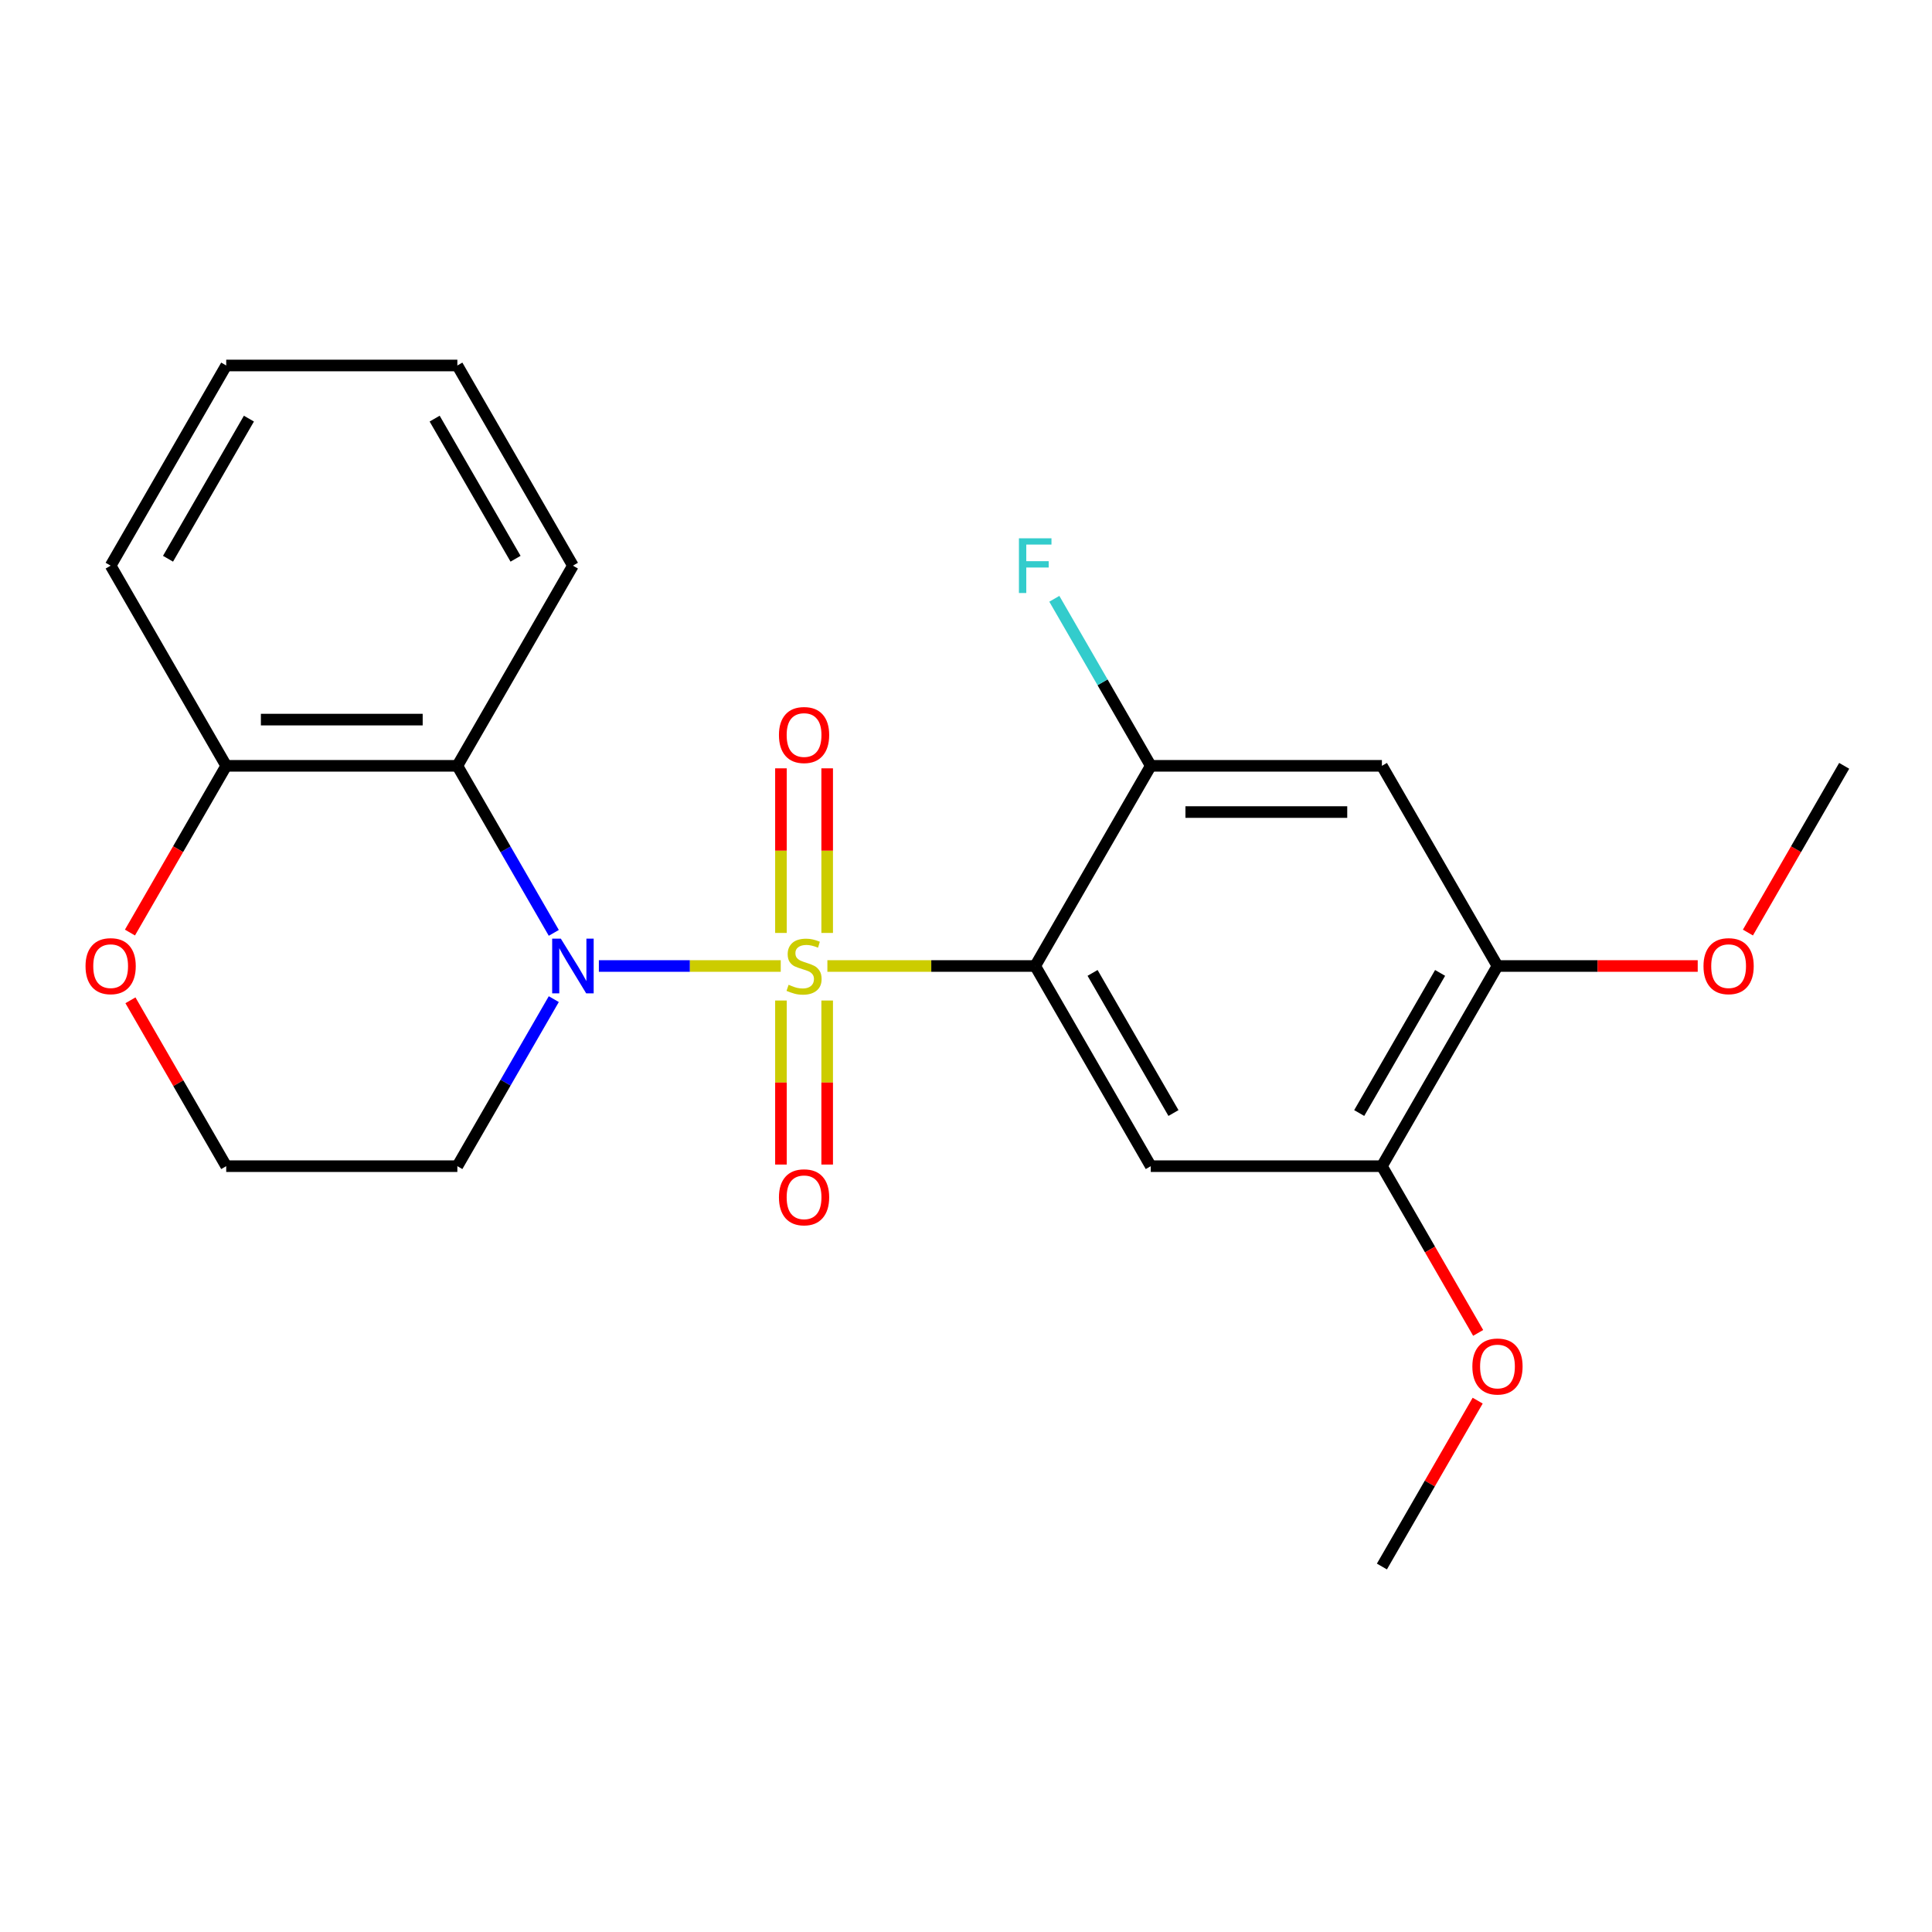 <?xml version='1.0' encoding='iso-8859-1'?>
<svg version='1.1' baseProfile='full'
              xmlns='http://www.w3.org/2000/svg'
                      xmlns:rdkit='http://www.rdkit.org/xml'
                      xmlns:xlink='http://www.w3.org/1999/xlink'
                  xml:space='preserve'
width='1000px' height='1000px' viewBox='0 0 1000 1000'>
<!-- END OF HEADER -->
<rect style='opacity:1.0;fill:#FFFFFF;stroke:none' width='1000' height='1000' x='0' y='0'> </rect>
<path class='bond-0' d='M 404.11,500 L 357.041,500' style='fill:none;fill-rule:evenodd;stroke:#CCCC00;stroke-width:6px;stroke-linecap:butt;stroke-linejoin:miter;stroke-opacity:1' />
<path class='bond-0' d='M 357.041,500 L 309.973,500' style='fill:none;fill-rule:evenodd;stroke:#0000FF;stroke-width:6px;stroke-linecap:butt;stroke-linejoin:miter;stroke-opacity:1' />
<path class='bond-1' d='M 428.252,500 L 482.034,500' style='fill:none;fill-rule:evenodd;stroke:#CCCC00;stroke-width:6px;stroke-linecap:butt;stroke-linejoin:miter;stroke-opacity:1' />
<path class='bond-1' d='M 482.034,500 L 535.817,500' style='fill:none;fill-rule:evenodd;stroke:#000000;stroke-width:6px;stroke-linecap:butt;stroke-linejoin:miter;stroke-opacity:1' />
<path class='bond-6' d='M 428.144,482.889 L 428.144,440.288' style='fill:none;fill-rule:evenodd;stroke:#CCCC00;stroke-width:6px;stroke-linecap:butt;stroke-linejoin:miter;stroke-opacity:1' />
<path class='bond-6' d='M 428.144,440.288 L 428.144,397.687' style='fill:none;fill-rule:evenodd;stroke:#FF0000;stroke-width:6px;stroke-linecap:butt;stroke-linejoin:miter;stroke-opacity:1' />
<path class='bond-6' d='M 404.217,482.889 L 404.217,440.288' style='fill:none;fill-rule:evenodd;stroke:#CCCC00;stroke-width:6px;stroke-linecap:butt;stroke-linejoin:miter;stroke-opacity:1' />
<path class='bond-6' d='M 404.217,440.288 L 404.217,397.687' style='fill:none;fill-rule:evenodd;stroke:#FF0000;stroke-width:6px;stroke-linecap:butt;stroke-linejoin:miter;stroke-opacity:1' />
<path class='bond-7' d='M 404.217,517.871 L 404.217,560.322' style='fill:none;fill-rule:evenodd;stroke:#CCCC00;stroke-width:6px;stroke-linecap:butt;stroke-linejoin:miter;stroke-opacity:1' />
<path class='bond-7' d='M 404.217,560.322 L 404.217,602.772' style='fill:none;fill-rule:evenodd;stroke:#FF0000;stroke-width:6px;stroke-linecap:butt;stroke-linejoin:miter;stroke-opacity:1' />
<path class='bond-7' d='M 428.144,517.871 L 428.144,560.322' style='fill:none;fill-rule:evenodd;stroke:#CCCC00;stroke-width:6px;stroke-linecap:butt;stroke-linejoin:miter;stroke-opacity:1' />
<path class='bond-7' d='M 428.144,560.322 L 428.144,602.772' style='fill:none;fill-rule:evenodd;stroke:#FF0000;stroke-width:6px;stroke-linecap:butt;stroke-linejoin:miter;stroke-opacity:1' />
<path class='bond-2' d='M 286.642,482.849 L 261.684,439.62' style='fill:none;fill-rule:evenodd;stroke:#0000FF;stroke-width:6px;stroke-linecap:butt;stroke-linejoin:miter;stroke-opacity:1' />
<path class='bond-2' d='M 261.684,439.62 L 236.726,396.392' style='fill:none;fill-rule:evenodd;stroke:#000000;stroke-width:6px;stroke-linecap:butt;stroke-linejoin:miter;stroke-opacity:1' />
<path class='bond-11' d='M 286.642,517.151 L 261.684,560.38' style='fill:none;fill-rule:evenodd;stroke:#0000FF;stroke-width:6px;stroke-linecap:butt;stroke-linejoin:miter;stroke-opacity:1' />
<path class='bond-11' d='M 261.684,560.38 L 236.726,603.608' style='fill:none;fill-rule:evenodd;stroke:#000000;stroke-width:6px;stroke-linecap:butt;stroke-linejoin:miter;stroke-opacity:1' />
<path class='bond-3' d='M 535.817,500 L 595.636,603.608' style='fill:none;fill-rule:evenodd;stroke:#000000;stroke-width:6px;stroke-linecap:butt;stroke-linejoin:miter;stroke-opacity:1' />
<path class='bond-3' d='M 565.512,503.578 L 607.384,576.103' style='fill:none;fill-rule:evenodd;stroke:#000000;stroke-width:6px;stroke-linecap:butt;stroke-linejoin:miter;stroke-opacity:1' />
<path class='bond-4' d='M 535.817,500 L 595.636,396.392' style='fill:none;fill-rule:evenodd;stroke:#000000;stroke-width:6px;stroke-linecap:butt;stroke-linejoin:miter;stroke-opacity:1' />
<path class='bond-10' d='M 236.726,396.392 L 117.089,396.392' style='fill:none;fill-rule:evenodd;stroke:#000000;stroke-width:6px;stroke-linecap:butt;stroke-linejoin:miter;stroke-opacity:1' />
<path class='bond-10' d='M 218.78,372.464 L 135.035,372.464' style='fill:none;fill-rule:evenodd;stroke:#000000;stroke-width:6px;stroke-linecap:butt;stroke-linejoin:miter;stroke-opacity:1' />
<path class='bond-17' d='M 236.726,396.392 L 296.544,292.783' style='fill:none;fill-rule:evenodd;stroke:#000000;stroke-width:6px;stroke-linecap:butt;stroke-linejoin:miter;stroke-opacity:1' />
<path class='bond-8' d='M 595.636,603.608 L 715.272,603.608' style='fill:none;fill-rule:evenodd;stroke:#000000;stroke-width:6px;stroke-linecap:butt;stroke-linejoin:miter;stroke-opacity:1' />
<path class='bond-5' d='M 595.636,396.392 L 715.272,396.392' style='fill:none;fill-rule:evenodd;stroke:#000000;stroke-width:6px;stroke-linecap:butt;stroke-linejoin:miter;stroke-opacity:1' />
<path class='bond-5' d='M 613.581,420.319 L 697.327,420.319' style='fill:none;fill-rule:evenodd;stroke:#000000;stroke-width:6px;stroke-linecap:butt;stroke-linejoin:miter;stroke-opacity:1' />
<path class='bond-13' d='M 595.636,396.392 L 570.677,353.163' style='fill:none;fill-rule:evenodd;stroke:#000000;stroke-width:6px;stroke-linecap:butt;stroke-linejoin:miter;stroke-opacity:1' />
<path class='bond-13' d='M 570.677,353.163 L 545.719,309.934' style='fill:none;fill-rule:evenodd;stroke:#33CCCC;stroke-width:6px;stroke-linecap:butt;stroke-linejoin:miter;stroke-opacity:1' />
<path class='bond-9' d='M 715.272,396.392 L 775.091,500' style='fill:none;fill-rule:evenodd;stroke:#000000;stroke-width:6px;stroke-linecap:butt;stroke-linejoin:miter;stroke-opacity:1' />
<path class='bond-15' d='M 715.272,603.608 L 740.184,646.757' style='fill:none;fill-rule:evenodd;stroke:#000000;stroke-width:6px;stroke-linecap:butt;stroke-linejoin:miter;stroke-opacity:1' />
<path class='bond-15' d='M 740.184,646.757 L 765.096,689.906' style='fill:none;fill-rule:evenodd;stroke:#FF0000;stroke-width:6px;stroke-linecap:butt;stroke-linejoin:miter;stroke-opacity:1' />
<path class='bond-23' d='M 715.272,603.608 L 775.091,500' style='fill:none;fill-rule:evenodd;stroke:#000000;stroke-width:6px;stroke-linecap:butt;stroke-linejoin:miter;stroke-opacity:1' />
<path class='bond-23' d='M 703.523,576.103 L 745.396,503.578' style='fill:none;fill-rule:evenodd;stroke:#000000;stroke-width:6px;stroke-linecap:butt;stroke-linejoin:miter;stroke-opacity:1' />
<path class='bond-16' d='M 775.091,500 L 826.913,500' style='fill:none;fill-rule:evenodd;stroke:#000000;stroke-width:6px;stroke-linecap:butt;stroke-linejoin:miter;stroke-opacity:1' />
<path class='bond-16' d='M 826.913,500 L 878.736,500' style='fill:none;fill-rule:evenodd;stroke:#FF0000;stroke-width:6px;stroke-linecap:butt;stroke-linejoin:miter;stroke-opacity:1' />
<path class='bond-18' d='M 117.089,396.392 L 57.271,292.783' style='fill:none;fill-rule:evenodd;stroke:#000000;stroke-width:6px;stroke-linecap:butt;stroke-linejoin:miter;stroke-opacity:1' />
<path class='bond-24' d='M 117.089,396.392 L 92.177,439.54' style='fill:none;fill-rule:evenodd;stroke:#000000;stroke-width:6px;stroke-linecap:butt;stroke-linejoin:miter;stroke-opacity:1' />
<path class='bond-24' d='M 92.177,439.54 L 67.265,482.689' style='fill:none;fill-rule:evenodd;stroke:#FF0000;stroke-width:6px;stroke-linecap:butt;stroke-linejoin:miter;stroke-opacity:1' />
<path class='bond-14' d='M 236.726,603.608 L 117.089,603.608' style='fill:none;fill-rule:evenodd;stroke:#000000;stroke-width:6px;stroke-linecap:butt;stroke-linejoin:miter;stroke-opacity:1' />
<path class='bond-12' d='M 67.519,517.751 L 92.304,560.68' style='fill:none;fill-rule:evenodd;stroke:#FF0000;stroke-width:6px;stroke-linecap:butt;stroke-linejoin:miter;stroke-opacity:1' />
<path class='bond-12' d='M 92.304,560.68 L 117.089,603.608' style='fill:none;fill-rule:evenodd;stroke:#000000;stroke-width:6px;stroke-linecap:butt;stroke-linejoin:miter;stroke-opacity:1' />
<path class='bond-20' d='M 764.842,724.968 L 740.057,767.896' style='fill:none;fill-rule:evenodd;stroke:#FF0000;stroke-width:6px;stroke-linecap:butt;stroke-linejoin:miter;stroke-opacity:1' />
<path class='bond-20' d='M 740.057,767.896 L 715.272,810.825' style='fill:none;fill-rule:evenodd;stroke:#000000;stroke-width:6px;stroke-linecap:butt;stroke-linejoin:miter;stroke-opacity:1' />
<path class='bond-19' d='M 904.722,482.689 L 929.634,439.54' style='fill:none;fill-rule:evenodd;stroke:#FF0000;stroke-width:6px;stroke-linecap:butt;stroke-linejoin:miter;stroke-opacity:1' />
<path class='bond-19' d='M 929.634,439.54 L 954.545,396.392' style='fill:none;fill-rule:evenodd;stroke:#000000;stroke-width:6px;stroke-linecap:butt;stroke-linejoin:miter;stroke-opacity:1' />
<path class='bond-21' d='M 296.544,292.783 L 236.726,189.175' style='fill:none;fill-rule:evenodd;stroke:#000000;stroke-width:6px;stroke-linecap:butt;stroke-linejoin:miter;stroke-opacity:1' />
<path class='bond-21' d='M 266.85,289.206 L 224.977,216.68' style='fill:none;fill-rule:evenodd;stroke:#000000;stroke-width:6px;stroke-linecap:butt;stroke-linejoin:miter;stroke-opacity:1' />
<path class='bond-25' d='M 57.271,292.783 L 117.089,189.175' style='fill:none;fill-rule:evenodd;stroke:#000000;stroke-width:6px;stroke-linecap:butt;stroke-linejoin:miter;stroke-opacity:1' />
<path class='bond-25' d='M 86.965,289.206 L 128.838,216.68' style='fill:none;fill-rule:evenodd;stroke:#000000;stroke-width:6px;stroke-linecap:butt;stroke-linejoin:miter;stroke-opacity:1' />
<path class='bond-22' d='M 236.726,189.175 L 117.089,189.175' style='fill:none;fill-rule:evenodd;stroke:#000000;stroke-width:6px;stroke-linecap:butt;stroke-linejoin:miter;stroke-opacity:1' />
<path  class='atom-0' d='M 408.181 509.72
Q 408.501 509.84, 409.821 510.4
Q 411.141 510.96, 412.581 511.32
Q 414.061 511.64, 415.501 511.64
Q 418.181 511.64, 419.741 510.36
Q 421.301 509.04, 421.301 506.76
Q 421.301 505.2, 420.501 504.24
Q 419.741 503.28, 418.541 502.76
Q 417.341 502.24, 415.341 501.64
Q 412.821 500.88, 411.301 500.16
Q 409.821 499.44, 408.741 497.92
Q 407.701 496.4, 407.701 493.84
Q 407.701 490.28, 410.101 488.08
Q 412.541 485.88, 417.341 485.88
Q 420.621 485.88, 424.341 487.44
L 423.421 490.52
Q 420.021 489.12, 417.461 489.12
Q 414.701 489.12, 413.181 490.28
Q 411.661 491.4, 411.701 493.36
Q 411.701 494.88, 412.461 495.8
Q 413.261 496.72, 414.381 497.24
Q 415.541 497.76, 417.461 498.36
Q 420.021 499.16, 421.541 499.96
Q 423.061 500.76, 424.141 502.4
Q 425.261 504, 425.261 506.76
Q 425.261 510.68, 422.621 512.8
Q 420.021 514.88, 415.661 514.88
Q 413.141 514.88, 411.221 514.32
Q 409.341 513.8, 407.101 512.88
L 408.181 509.72
' fill='#CCCC00'/>
<path  class='atom-1' d='M 290.284 485.84
L 299.564 500.84
Q 300.484 502.32, 301.964 505
Q 303.444 507.68, 303.524 507.84
L 303.524 485.84
L 307.284 485.84
L 307.284 514.16
L 303.404 514.16
L 293.444 497.76
Q 292.284 495.84, 291.044 493.64
Q 289.844 491.44, 289.484 490.76
L 289.484 514.16
L 285.804 514.16
L 285.804 485.84
L 290.284 485.84
' fill='#0000FF'/>
<path  class='atom-7' d='M 403.181 380.443
Q 403.181 373.643, 406.541 369.843
Q 409.901 366.043, 416.181 366.043
Q 422.461 366.043, 425.821 369.843
Q 429.181 373.643, 429.181 380.443
Q 429.181 387.323, 425.781 391.243
Q 422.381 395.123, 416.181 395.123
Q 409.941 395.123, 406.541 391.243
Q 403.181 387.363, 403.181 380.443
M 416.181 391.923
Q 420.501 391.923, 422.821 389.043
Q 425.181 386.123, 425.181 380.443
Q 425.181 374.883, 422.821 372.083
Q 420.501 369.243, 416.181 369.243
Q 411.861 369.243, 409.501 372.043
Q 407.181 374.843, 407.181 380.443
Q 407.181 386.163, 409.501 389.043
Q 411.861 391.923, 416.181 391.923
' fill='#FF0000'/>
<path  class='atom-8' d='M 403.181 619.717
Q 403.181 612.917, 406.541 609.117
Q 409.901 605.317, 416.181 605.317
Q 422.461 605.317, 425.821 609.117
Q 429.181 612.917, 429.181 619.717
Q 429.181 626.597, 425.781 630.517
Q 422.381 634.397, 416.181 634.397
Q 409.941 634.397, 406.541 630.517
Q 403.181 626.637, 403.181 619.717
M 416.181 631.197
Q 420.501 631.197, 422.821 628.317
Q 425.181 625.397, 425.181 619.717
Q 425.181 614.157, 422.821 611.357
Q 420.501 608.517, 416.181 608.517
Q 411.861 608.517, 409.501 611.317
Q 407.181 614.117, 407.181 619.717
Q 407.181 625.437, 409.501 628.317
Q 411.861 631.197, 416.181 631.197
' fill='#FF0000'/>
<path  class='atom-13' d='M 44.271 500.08
Q 44.271 493.28, 47.631 489.48
Q 50.991 485.68, 57.271 485.68
Q 63.551 485.68, 66.911 489.48
Q 70.271 493.28, 70.271 500.08
Q 70.271 506.96, 66.871 510.88
Q 63.471 514.76, 57.271 514.76
Q 51.031 514.76, 47.631 510.88
Q 44.271 507, 44.271 500.08
M 57.271 511.56
Q 61.591 511.56, 63.911 508.68
Q 66.271 505.76, 66.271 500.08
Q 66.271 494.52, 63.911 491.72
Q 61.591 488.88, 57.271 488.88
Q 52.951 488.88, 50.591 491.68
Q 48.271 494.48, 48.271 500.08
Q 48.271 505.8, 50.591 508.68
Q 52.951 511.56, 57.271 511.56
' fill='#FF0000'/>
<path  class='atom-14' d='M 527.397 278.623
L 544.237 278.623
L 544.237 281.863
L 531.197 281.863
L 531.197 290.463
L 542.797 290.463
L 542.797 293.743
L 531.197 293.743
L 531.197 306.943
L 527.397 306.943
L 527.397 278.623
' fill='#33CCCC'/>
<path  class='atom-16' d='M 762.091 707.297
Q 762.091 700.497, 765.451 696.697
Q 768.811 692.897, 775.091 692.897
Q 781.371 692.897, 784.731 696.697
Q 788.091 700.497, 788.091 707.297
Q 788.091 714.177, 784.691 718.097
Q 781.291 721.977, 775.091 721.977
Q 768.851 721.977, 765.451 718.097
Q 762.091 714.217, 762.091 707.297
M 775.091 718.777
Q 779.411 718.777, 781.731 715.897
Q 784.091 712.977, 784.091 707.297
Q 784.091 701.737, 781.731 698.937
Q 779.411 696.097, 775.091 696.097
Q 770.771 696.097, 768.411 698.897
Q 766.091 701.697, 766.091 707.297
Q 766.091 713.017, 768.411 715.897
Q 770.771 718.777, 775.091 718.777
' fill='#FF0000'/>
<path  class='atom-17' d='M 881.727 500.08
Q 881.727 493.28, 885.087 489.48
Q 888.447 485.68, 894.727 485.68
Q 901.007 485.68, 904.367 489.48
Q 907.727 493.28, 907.727 500.08
Q 907.727 506.96, 904.327 510.88
Q 900.927 514.76, 894.727 514.76
Q 888.487 514.76, 885.087 510.88
Q 881.727 507, 881.727 500.08
M 894.727 511.56
Q 899.047 511.56, 901.367 508.68
Q 903.727 505.76, 903.727 500.08
Q 903.727 494.52, 901.367 491.72
Q 899.047 488.88, 894.727 488.88
Q 890.407 488.88, 888.047 491.68
Q 885.727 494.48, 885.727 500.08
Q 885.727 505.8, 888.047 508.68
Q 890.407 511.56, 894.727 511.56
' fill='#FF0000'/>
</svg>
